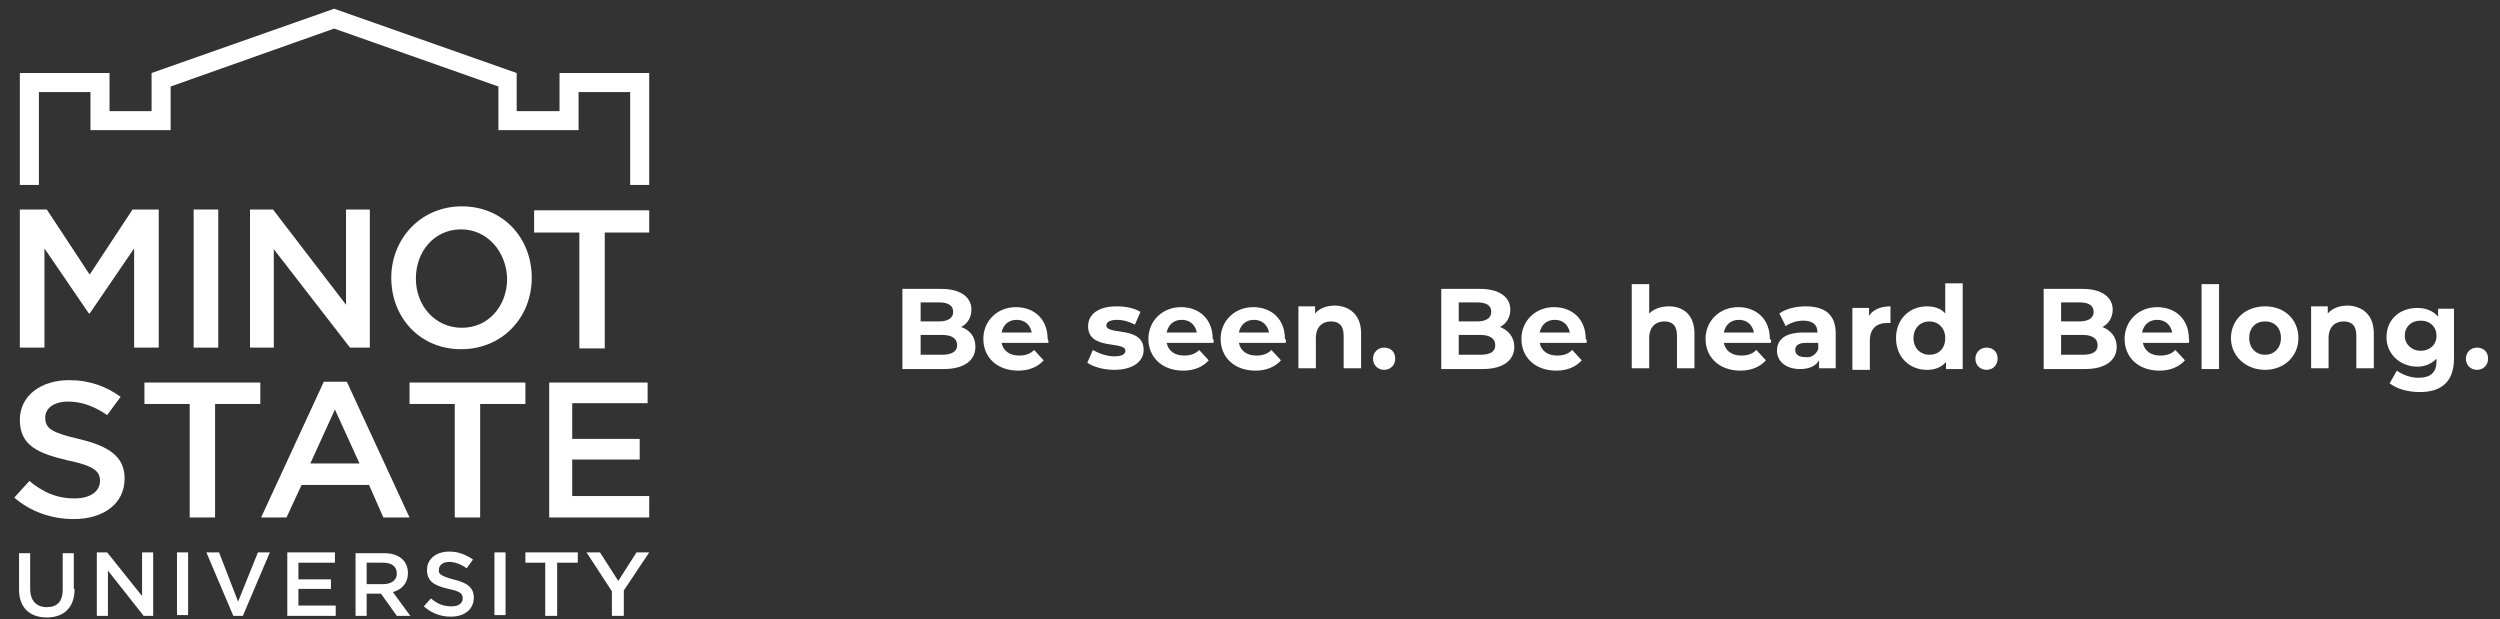 <?xml version="1.0" encoding="utf-8"?>
<!-- Generator: Adobe Illustrator 23.0.3, SVG Export Plug-In . SVG Version: 6.00 Build 0)  -->
<svg version="1.1" id="Layer_1" xmlns="http://www.w3.org/2000/svg" xmlns:xlink="http://www.w3.org/1999/xlink" x="0px" y="0px"
	 width="315px" height="78px" viewBox="0 0 315 78" style="enable-background:new 0 0 315 78;" xml:space="preserve">
<rect x="0" y="0" width="315" height="78" fill="#333333" stroke="none"/>
<style type="text/css">
	.st0{fill:#FFFFFF;}
</style>
<g>
	<g>
		<polygon class="st0" points="4.9,23.3 4.9,11.6 11.4,11.6 11.4,16.4 21.5,16.4 21.5,10.9 42.1,3.6 62.8,10.9 62.8,16.4 72.9,16.4 
			72.9,11.6 79.4,11.6 79.4,23.3 81.8,23.3 81.8,9.2 70.5,9.2 70.5,14 65.1,14 65.1,9.2 42.1,1.1 19.1,9.2 19.1,14 13.8,14 
			13.8,9.2 2.5,9.2 2.5,23.3 		"/>
		<polyline class="st0" points="11.3,39.5 11.2,39.5 5.6,31.3 5.6,43.8 2.5,43.8 2.5,26.4 5.9,26.4 11.3,34.6 16.7,26.4 20,26.4 
			20,43.8 16.9,43.8 16.9,31.3 11.3,39.5 		"/>
		<rect x="24.4" y="26.4" class="st0" width="3.1" height="17.4"/>
		<polyline class="st0" points="43.6,26.4 46.6,26.4 46.6,43.8 44.1,43.8 34.5,31.4 34.5,43.8 31.5,43.8 31.5,26.4 34.4,26.4 
			43.6,38.4 43.6,26.4 		"/>
		<path class="st0" d="M58.1,28.9c-3.4,0-5.7,2.8-5.7,6.2s2.4,6.2,5.8,6.2c3.4,0,5.7-2.8,5.7-6.2C63.8,31.7,61.4,28.9,58.1,28.9
			L58.1,28.9z M58.1,44c-5.2,0-8.8-4-8.8-9c0-4.9,3.7-9,8.9-9s8.8,4,8.8,9S63.3,44,58.1,44"/>
		<polyline class="st0" points="76.2,43.9 73,43.9 73,29.3 67.3,29.3 67.3,26.5 81.8,26.5 81.8,29.3 76.2,29.3 76.2,43.9 		"/>
		<path class="st0" d="M9.9,55.3c3.8,0.9,5.8,2.2,5.8,5c0,3.2-2.7,5.1-6.4,5.1c-2.8,0-5.4-0.9-7.5-2.7l1.9-2.1
			c1.7,1.4,3.4,2.2,5.7,2.2c2,0,3.2-0.9,3.2-2.2c0-1.2-0.7-1.9-4.1-2.6c-3.8-0.9-6-1.9-6-5.1c0-3,2.6-5,6.2-5c2.6,0,4.7,0.8,6.5,2.1
			l-1.7,2.3c-1.6-1.1-3.2-1.7-4.9-1.7c-1.9,0-2.9,0.9-2.9,2C5.7,54,6.5,54.5,9.9,55.3"/>
		<polyline class="st0" points="27.1,65.2 23.9,65.2 23.9,50.9 18.2,50.9 18.2,48.2 32.8,48.2 32.8,50.9 27.1,50.9 27.1,65.2 		"/>
		<path class="st0" d="M42.2,51.6l-3.1,6.8h6.2L42.2,51.6L42.2,51.6z M51.6,65.2h-3.3l-1.8-4.1H38l-1.9,4.1h-3.2l7.9-17.1h2.9
			L51.6,65.2"/>
		<polyline class="st0" points="60.5,65.2 57.3,65.2 57.3,50.9 51.6,50.9 51.6,48.2 66.2,48.2 66.2,50.9 60.5,50.9 60.5,65.2 		"/>
		<polyline class="st0" points="81.6,50.8 72.1,50.8 72.1,55.3 80.6,55.3 80.6,57.9 72.1,57.9 72.1,62.5 81.8,62.5 81.8,65.2 
			69.2,65.2 69.2,48.2 81.6,48.2 81.6,50.8 		"/>
		<path class="st0" d="M9.4,74.2c0,2.4-1.4,3.6-3.5,3.6s-3.5-1.2-3.5-3.5v-4.6h1.4v4.5c0,1.5,0.8,2.3,2.1,2.3s2-0.7,2-2.2v-4.6h1.4
			v4.5"/>
		<polyline class="st0" points="17.9,69.6 19.3,69.6 19.3,77.6 18.1,77.6 13.6,71.9 13.6,77.6 12.2,77.6 12.2,69.6 13.5,69.6 
			17.9,75.1 17.9,69.6 		"/>
		<rect x="22.3" y="69.6" class="st0" width="1.4" height="7.9"/>
		<polyline class="st0" points="32.5,69.6 34,69.6 30.6,77.6 29.4,77.6 26,69.6 27.6,69.6 30,75.8 32.5,69.6 		"/>
		<polyline class="st0" points="42.2,70.9 37.6,70.9 37.6,73 41.7,73 41.7,74.2 37.6,74.2 37.6,76.3 42.3,76.3 42.3,77.6 36.2,77.6 
			36.2,69.6 42.2,69.6 42.2,70.9 		"/>
		<path class="st0" d="M48.3,70.9h-2.1v2.7h2.1c1,0,1.7-0.5,1.7-1.3C50,71.4,49.4,70.9,48.3,70.9L48.3,70.9z M50,77.6l-2-2.8h-1.8
			v2.8h-1.4v-7.9h3.6c1.9,0,3,1,3,2.5c0,1.3-0.8,2.1-1.9,2.4l2.2,3H50"/>
		<path class="st0" d="M57.1,73c1.7,0.4,2.6,1,2.6,2.3c0,1.5-1.2,2.4-2.9,2.4c-1.2,0-2.4-0.4-3.4-1.3l0.9-1c0.8,0.7,1.6,1,2.6,1
			c0.9,0,1.4-0.4,1.4-1s-0.3-0.9-1.8-1.2c-1.7-0.4-2.7-0.9-2.7-2.4c0-1.4,1.2-2.3,2.8-2.3c1.2,0,2.1,0.4,3,1l-0.8,1.1
			c-0.7-0.5-1.5-0.8-2.2-0.8c-0.8,0-1.3,0.4-1.3,1C55.2,72.3,55.6,72.6,57.1,73"/>
		<rect x="62.3" y="69.6" class="st0" width="1.4" height="7.9"/>
		<polyline class="st0" points="70.2,77.6 68.7,77.6 68.7,70.9 66.2,70.9 66.2,69.6 72.8,69.6 72.8,70.9 70.2,70.9 70.2,77.6 		"/>
		<polyline class="st0" points="78.6,77.6 77.1,77.6 77.1,74.5 73.9,69.6 75.6,69.6 77.9,73.2 80.2,69.6 81.8,69.6 78.6,74.4 
			78.6,77.6 		"/>
	</g>
	<g>
		<path class="st0" d="M122.9,43.7c0,1.7-1.4,2.8-4,2.8h-5.2V36.4h4.9c2.5,0,3.8,1.1,3.8,2.6c0,1-0.5,1.8-1.3,2.2
			C122.2,41.6,122.9,42.4,122.9,43.7z M116,38.1v2.4h2.3c1.1,0,1.8-0.4,1.8-1.2s-0.6-1.2-1.8-1.2H116z M120.6,43.5
			c0-0.8-0.6-1.3-1.9-1.3H116v2.5h2.7C119.9,44.7,120.6,44.3,120.6,43.5z"/>
		<path class="st0" d="M132.1,43.2h-5.9c0.2,1,1,1.6,2.2,1.6c0.8,0,1.4-0.2,1.9-0.7l1.2,1.3c-0.7,0.8-1.8,1.3-3.2,1.3
			c-2.7,0-4.4-1.7-4.4-4c0-2.3,1.8-4,4.1-4c2.3,0,4,1.5,4,4C132.1,42.8,132.1,43,132.1,43.2z M126.2,41.9h3.8
			c-0.2-1-0.9-1.6-1.9-1.6C127.1,40.3,126.4,40.9,126.2,41.9z"/>
		<path class="st0" d="M137,45.7l0.7-1.6c0.7,0.4,1.7,0.8,2.7,0.8c1,0,1.4-0.3,1.4-0.7c0-1.3-4.7,0-4.7-3.1c0-1.5,1.3-2.5,3.6-2.5
			c1.1,0,2.2,0.2,3,0.7l-0.7,1.6c-0.8-0.4-1.5-0.6-2.2-0.6c-1,0-1.4,0.3-1.4,0.7c0,1.3,4.7,0,4.7,3.1c0,1.4-1.3,2.5-3.7,2.5
			C139,46.6,137.7,46.2,137,45.7z"/>
		<path class="st0" d="M152.9,43.2h-5.9c0.2,1,1,1.6,2.2,1.6c0.8,0,1.4-0.2,1.9-0.7l1.2,1.3c-0.7,0.8-1.8,1.3-3.2,1.3
			c-2.7,0-4.4-1.7-4.4-4c0-2.3,1.8-4,4.1-4c2.3,0,4,1.5,4,4C153,42.8,152.9,43,152.9,43.2z M147,41.9h3.8c-0.2-1-0.9-1.6-1.9-1.6
			C147.9,40.3,147.2,40.9,147,41.9z"/>
		<path class="st0" d="M162,43.2h-5.9c0.2,1,1,1.6,2.2,1.6c0.8,0,1.4-0.2,1.9-0.7l1.2,1.3c-0.7,0.8-1.8,1.3-3.2,1.3
			c-2.7,0-4.4-1.7-4.4-4c0-2.3,1.8-4,4.1-4c2.3,0,4,1.5,4,4C162.1,42.8,162,43,162,43.2z M156.1,41.9h3.8c-0.2-1-0.9-1.6-1.9-1.6
			C157,40.3,156.3,40.9,156.1,41.9z"/>
		<path class="st0" d="M171.5,42v4.4h-2.2v-4.1c0-1.3-0.6-1.8-1.6-1.8c-1.1,0-1.9,0.7-1.9,2.1v3.8h-2.2v-7.8h2.1v0.9
			c0.6-0.7,1.5-1,2.6-1C170.1,38.6,171.5,39.7,171.5,42z"/>
		<path class="st0" d="M173,45.2c0-0.8,0.6-1.4,1.4-1.4c0.8,0,1.4,0.5,1.4,1.4c0,0.8-0.6,1.4-1.4,1.4C173.6,46.6,173,46,173,45.2z"
			/>
		<path class="st0" d="M190.8,43.7c0,1.7-1.4,2.8-4,2.8h-5.2V36.4h4.9c2.5,0,3.8,1.1,3.8,2.6c0,1-0.5,1.8-1.3,2.2
			C190,41.6,190.8,42.4,190.8,43.7z M183.8,38.1v2.4h2.3c1.1,0,1.8-0.4,1.8-1.2s-0.6-1.2-1.8-1.2H183.8z M188.4,43.5
			c0-0.8-0.6-1.3-1.9-1.3h-2.7v2.5h2.7C187.8,44.7,188.4,44.3,188.4,43.5z"/>
		<path class="st0" d="M199.9,43.2h-5.9c0.2,1,1,1.6,2.2,1.6c0.8,0,1.4-0.2,1.9-0.7l1.2,1.3c-0.7,0.8-1.8,1.3-3.2,1.3
			c-2.7,0-4.4-1.7-4.4-4c0-2.3,1.8-4,4.1-4c2.3,0,4,1.5,4,4C200,42.8,199.9,43,199.9,43.2z M194,41.9h3.8c-0.2-1-0.9-1.6-1.9-1.6
			C194.9,40.3,194.2,40.9,194,41.9z"/>
		<path class="st0" d="M213.5,42v4.4h-2.2v-4.1c0-1.3-0.6-1.8-1.6-1.8c-1.1,0-1.9,0.7-1.9,2.1v3.8h-2.2V35.8h2.2v3.7
			c0.6-0.6,1.5-0.9,2.5-0.9C212.1,38.6,213.5,39.7,213.5,42z"/>
		<path class="st0" d="M223.1,43.2h-5.9c0.2,1,1,1.6,2.2,1.6c0.8,0,1.4-0.2,1.9-0.7l1.2,1.3c-0.7,0.8-1.8,1.3-3.2,1.3
			c-2.7,0-4.4-1.7-4.4-4c0-2.3,1.8-4,4.1-4c2.3,0,4,1.5,4,4C223.2,42.8,223.2,43,223.1,43.2z M217.2,41.9h3.8
			c-0.2-1-0.9-1.6-1.9-1.6C218.1,40.3,217.4,40.9,217.2,41.9z"/>
		<path class="st0" d="M231.3,42v4.4h-2.1v-1c-0.4,0.7-1.2,1.1-2.4,1.1c-1.8,0-2.9-1-2.9-2.3c0-1.4,1-2.3,3.3-2.3h1.8
			c0-1-0.6-1.5-1.8-1.5c-0.8,0-1.7,0.3-2.2,0.7l-0.8-1.6c0.8-0.6,2.1-0.9,3.3-0.9C230,38.6,231.3,39.7,231.3,42z M229.1,44v-0.8
			h-1.5c-1.1,0-1.4,0.4-1.4,0.9c0,0.6,0.5,0.9,1.3,0.9C228.2,45.1,228.8,44.7,229.1,44z"/>
		<path class="st0" d="M238.2,38.6v2.1c-0.2,0-0.3,0-0.5,0c-1.2,0-2.1,0.7-2.1,2.2v3.7h-2.2v-7.8h2.1v1C236,39,237,38.6,238.2,38.6z
			"/>
		<path class="st0" d="M247.3,35.8v10.7h-2.1v-0.9c-0.6,0.7-1.4,1-2.4,1c-2.2,0-3.9-1.6-3.9-4c0-2.4,1.7-4,3.9-4
			c1,0,1.8,0.3,2.3,0.9v-3.8H247.3z M245.1,42.6c0-1.3-0.9-2.1-2-2.1c-1.1,0-2,0.8-2,2.1s0.9,2.1,2,2.1
			C244.3,44.7,245.1,43.9,245.1,42.6z"/>
		<path class="st0" d="M248.9,45.2c0-0.8,0.6-1.4,1.4-1.4c0.8,0,1.4,0.5,1.4,1.4c0,0.8-0.6,1.4-1.4,1.4
			C249.5,46.6,248.9,46,248.9,45.2z"/>
		<path class="st0" d="M266.7,43.7c0,1.7-1.4,2.8-4,2.8h-5.2V36.4h4.9c2.5,0,3.8,1.1,3.8,2.6c0,1-0.5,1.8-1.3,2.2
			C265.9,41.6,266.7,42.4,266.7,43.7z M259.7,38.1v2.4h2.3c1.1,0,1.8-0.4,1.8-1.2s-0.6-1.2-1.8-1.2H259.7z M264.3,43.5
			c0-0.8-0.6-1.3-1.9-1.3h-2.7v2.5h2.7C263.7,44.7,264.3,44.3,264.3,43.5z"/>
		<path class="st0" d="M275.8,43.2H270c0.2,1,1,1.6,2.2,1.6c0.8,0,1.4-0.2,1.9-0.7l1.2,1.3c-0.7,0.8-1.8,1.3-3.2,1.3
			c-2.7,0-4.4-1.7-4.4-4c0-2.3,1.8-4,4.1-4c2.3,0,4,1.5,4,4C275.9,42.8,275.8,43,275.8,43.2z M269.9,41.9h3.8
			c-0.2-1-0.9-1.6-1.9-1.6C270.8,40.3,270.1,40.9,269.9,41.9z"/>
		<path class="st0" d="M277.4,35.8h2.2v10.7h-2.2V35.8z"/>
		<path class="st0" d="M281.1,42.6c0-2.3,1.8-4,4.3-4s4.2,1.7,4.2,4c0,2.3-1.8,4-4.2,4S281.1,44.9,281.1,42.6z M287.4,42.6
			c0-1.3-0.8-2.1-2-2.1s-2,0.8-2,2.1s0.9,2.1,2,2.1S287.4,43.9,287.4,42.6z"/>
		<path class="st0" d="M299.1,42v4.4h-2.2v-4.1c0-1.3-0.6-1.8-1.6-1.8c-1.1,0-1.9,0.7-1.9,2.1v3.8h-2.2v-7.8h2.1v0.9
			c0.6-0.7,1.5-1,2.6-1C297.7,38.6,299.1,39.7,299.1,42z"/>
		<path class="st0" d="M309.2,38.7v6.5c0,2.9-1.6,4.2-4.3,4.2c-1.5,0-2.9-0.4-3.8-1.1l0.9-1.6c0.7,0.5,1.7,0.9,2.7,0.9
			c1.6,0,2.3-0.7,2.3-2.1v-0.3c-0.6,0.6-1.4,1-2.4,1c-2.1,0-3.9-1.5-3.9-3.7c0-2.3,1.7-3.7,3.9-3.7c1.1,0,2,0.4,2.6,1.1v-1H309.2z
			 M307,42.3c0-1.1-0.8-1.9-2-1.9s-2,0.8-2,1.9c0,1.1,0.9,1.9,2,1.9S307,43.5,307,42.3z"/>
		<path class="st0" d="M310.7,45.2c0-0.8,0.6-1.4,1.4-1.4c0.8,0,1.4,0.5,1.4,1.4c0,0.8-0.6,1.4-1.4,1.4
			C311.3,46.6,310.7,46,310.7,45.2z"/>
	</g>
</g>
</svg>
